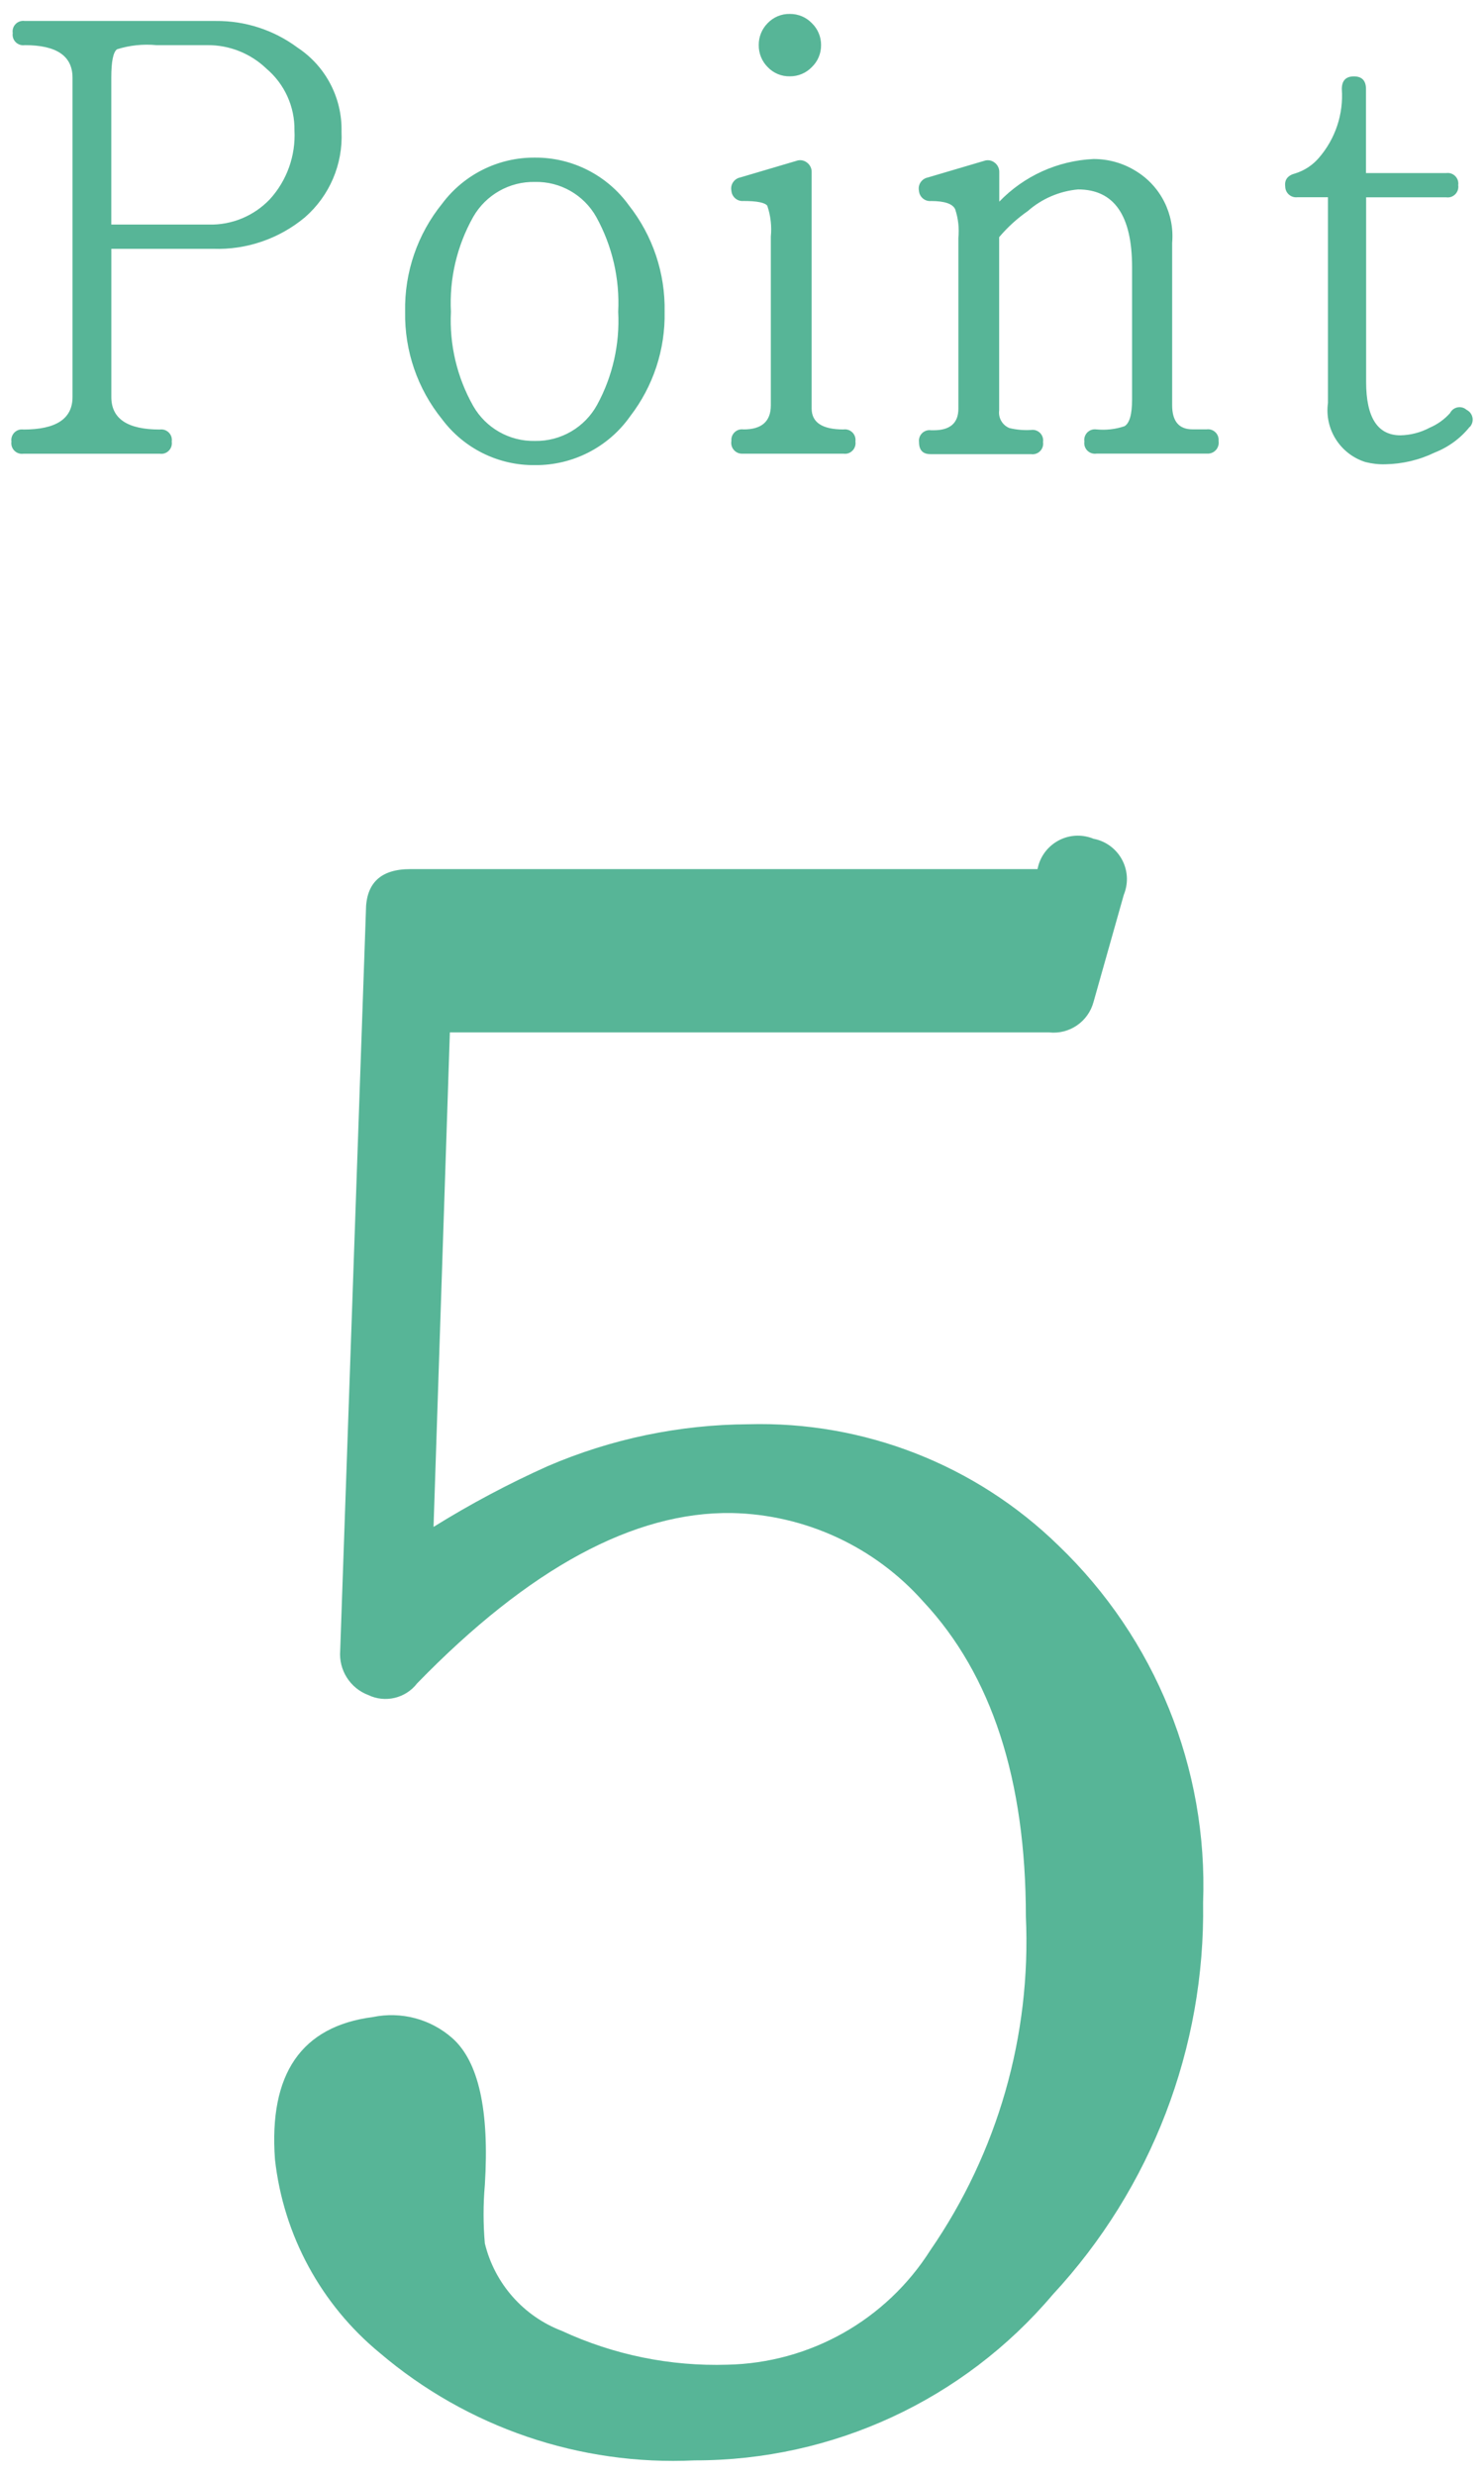<?xml version="1.0" encoding="utf-8"?>
<!-- Generator: Adobe Illustrator 26.3.1, SVG Export Plug-In . SVG Version: 6.00 Build 0)  -->
<svg version="1.1" id="レイヤー_1" xmlns="http://www.w3.org/2000/svg" xmlns:xlink="http://www.w3.org/1999/xlink" x="0px"
	 y="0px" viewBox="0 0 42 70" style="enable-background:new 0 0 42 70;" xml:space="preserve">
<style type="text/css">
	.st0{fill:#57B597;}
	.st1{fill:none;}
</style>
<g id="グループ_10420" transform="translate(-179.908 -8908.536)">
	<path id="パス_754807" class="st0" d="M189.574,8912.261c0.042,0.923-0.339,1.814-1.035,2.421
		c-0.727,0.607-1.653,0.925-2.6,0.892h-2.88v4.193c0,0.612,0.456,0.918,1.368,0.918c0.164-0.024,0.317,0.088,0.342,0.251
		c0.005,0.03,0.005,0.062,0,0.091c0.025,0.164-0.087,0.317-0.251,0.343c-0.03,0.004-0.061,0.004-0.091,0h-3.853
		c-0.164,0.024-0.317-0.088-0.342-0.251c-0.005-0.03-0.005-0.062,0-0.092c-0.025-0.163,0.087-0.316,0.251-0.342
		c0.03-0.004,0.061-0.004,0.091,0c0.924,0,1.386-0.306,1.386-0.918v-9.036c0-0.611-0.45-0.918-1.35-0.918
		c-0.164,0.025-0.317-0.087-0.342-0.251c-0.005-0.03-0.005-0.061,0-0.091c-0.025-0.164,0.087-0.316,0.251-0.342
		c0.03-0.005,0.061-0.005,0.091,0h5.4c0.836-0.009,1.652,0.257,2.322,0.756C189.127,8910.41,189.596,8911.308,189.574,8912.261z
		 M188.242,8912.225c0.011-0.671-0.28-1.312-0.792-1.746c-0.45-0.432-1.05-0.671-1.674-0.666h-1.44
		c-0.376-0.036-0.756,0.004-1.116,0.117c-0.108,0.078-0.162,0.345-0.162,0.8v4.158h2.754c0.655,0.018,1.286-0.244,1.737-0.72
		C188.029,8913.639,188.279,8912.938,188.242,8912.225z M198.718,8917.354c0.021,1.066-0.322,2.107-0.972,2.952
		c-0.617,0.878-1.627,1.396-2.7,1.386c-1.033,0.012-2.01-0.472-2.628-1.3c-0.694-0.858-1.064-1.934-1.044-3.038
		c-0.023-1.111,0.349-2.196,1.05-3.06c0.617-0.824,1.589-1.307,2.619-1.3c1.054-0.008,2.047,0.495,2.664,1.35
		C198.382,8915.201,198.739,8916.265,198.718,8917.354z M197.404,8917.354c0.047-0.934-0.168-1.863-0.621-2.682
		c-0.352-0.625-1.02-1.006-1.737-0.99c-0.719-0.014-1.389,0.366-1.746,0.99c-0.459,0.816-0.678,1.746-0.63,2.682
		c-0.046,0.93,0.172,1.854,0.63,2.664c0.357,0.625,1.027,1.005,1.746,0.99c0.733,0.014,1.413-0.382,1.764-1.026
		C197.247,8919.179,197.452,8918.269,197.404,8917.354z M203.146,8909.812c0.002,0.234-0.092,0.459-0.261,0.621
		c-0.162,0.169-0.387,0.264-0.621,0.262c-0.237,0.006-0.466-0.089-0.63-0.262c-0.164-0.164-0.255-0.389-0.252-0.621
		c-0.003-0.232,0.088-0.456,0.252-0.621c0.164-0.172,0.393-0.267,0.63-0.261c0.234-0.002,0.459,0.092,0.621,0.261
		C203.054,8909.354,203.148,8909.579,203.146,8909.812z M204.118,8921.026c0.025,0.164-0.087,0.317-0.251,0.343
		c-0.03,0.004-0.061,0.004-0.091,0h-2.862c-0.169,0.003-0.308-0.132-0.311-0.301c0-0.021,0.001-0.041,0.005-0.062
		c-0.015-0.165,0.107-0.311,0.272-0.326c0.023-0.002,0.047-0.001,0.07,0.002c0.516,0.002,0.774-0.226,0.774-0.682v-4.771
		c0.029-0.294-0.005-0.592-0.1-0.873c-0.067-0.09-0.291-0.135-0.674-0.135c-0.174,0.016-0.327-0.113-0.342-0.287
		c0-0.001,0-0.001,0-0.001c-0.036-0.172,0.075-0.341,0.248-0.377c0.001,0,0.003,0,0.004-0.001l1.584-0.468
		c0.101-0.038,0.215-0.021,0.3,0.045c0.089,0.064,0.14,0.169,0.135,0.279v6.678c0,0.396,0.3,0.594,0.9,0.594
		c0.164-0.023,0.316,0.091,0.339,0.255C204.122,8920.969,204.122,8920.998,204.118,8921.026z M214.396,8921.007
		c0.028,0.169-0.086,0.328-0.255,0.356c-0.011,0.002-0.022,0.003-0.033,0.004h-3.168c-0.164,0.024-0.317-0.088-0.342-0.251
		c-0.005-0.03-0.005-0.062,0-0.092c-0.025-0.163,0.087-0.316,0.251-0.342c0.03-0.004,0.061-0.004,0.091,0
		c0.267,0.026,0.537-0.004,0.792-0.09c0.144-0.084,0.216-0.336,0.216-0.756v-3.742c0-1.467-0.51-2.2-1.53-2.2
		c-0.527,0.048-1.025,0.263-1.422,0.612c-0.301,0.21-0.573,0.458-0.81,0.738v4.899c-0.028,0.213,0.09,0.418,0.288,0.5
		c0.2,0.049,0.406,0.067,0.612,0.055c0.164-0.025,0.317,0.087,0.342,0.251c0.005,0.03,0.005,0.061,0,0.091
		c0.025,0.164-0.087,0.316-0.251,0.342c-0.03,0.005-0.061,0.005-0.091,0h-2.844c-0.216,0-0.324-0.114-0.324-0.342
		c-0.021-0.165,0.096-0.314,0.26-0.335c0.027-0.004,0.055-0.003,0.082,0.001h0.072c0.467,0,0.7-0.204,0.7-0.612v-4.828
		c0.027-0.273-0.004-0.549-0.09-0.81c-0.072-0.156-0.3-0.234-0.684-0.234c-0.174,0.016-0.327-0.113-0.342-0.287
		c0-0.001,0-0.001,0-0.001c-0.036-0.172,0.075-0.341,0.248-0.377c0.001,0,0.003,0,0.004-0.001l1.586-0.468
		c0.101-0.038,0.215-0.021,0.3,0.045c0.089,0.064,0.14,0.169,0.135,0.279v0.828c0.701-0.728,1.655-1.159,2.664-1.206
		c0.426-0.002,0.844,0.116,1.206,0.342c0.699,0.427,1.095,1.214,1.023,2.03v4.59c0,0.456,0.192,0.684,0.576,0.684h0.4
		c0.164-0.021,0.315,0.094,0.337,0.258C214.398,8920.961,214.398,8920.984,214.396,8921.007z M221.506,8920.606
		c-0.26,0.326-0.602,0.577-0.99,0.729c-0.437,0.212-0.915,0.325-1.4,0.333c-0.189,0.006-0.378-0.016-0.562-0.062
		c-0.715-0.224-1.165-0.931-1.062-1.674v-5.817h-0.868c-0.17,0.018-0.322-0.104-0.34-0.274c-0.001-0.011-0.002-0.021-0.002-0.032
		c-0.024-0.191,0.072-0.314,0.288-0.369c0.259-0.081,0.49-0.234,0.666-0.44c0.465-0.537,0.698-1.236,0.648-1.944
		c0-0.24,0.114-0.359,0.342-0.359s0.342,0.119,0.342,0.359v2.376h2.268c0.164-0.025,0.317,0.088,0.342,0.251
		c0.005,0.03,0.005,0.062,0,0.091c0.025,0.164-0.087,0.317-0.251,0.343c-0.03,0.004-0.061,0.004-0.091,0h-2.264v5.22
		c0,1.008,0.324,1.512,0.972,1.512c0.289-0.006,0.573-0.08,0.828-0.216c0.22-0.094,0.417-0.235,0.576-0.414
		c0.074-0.148,0.254-0.208,0.402-0.135c0.024,0.013,0.046,0.027,0.066,0.045c0.153,0.076,0.215,0.261,0.139,0.414
		c-0.013,0.026-0.03,0.051-0.049,0.072V8920.606z"/>
	<path id="パス_754806" class="st0" d="M213.958,8962.353c0.062,4.106-1.463,8.078-4.257,11.088
		c-2.522,2.979-6.228,4.693-10.131,4.687c-3.248,0.156-6.433-0.929-8.91-3.036c-1.666-1.369-2.732-3.335-2.97-5.478
		c-0.176-2.421,0.748-3.763,2.772-4.026c0.8-0.165,1.631,0.055,2.244,0.594c0.748,0.66,1.056,2.046,0.924,4.158
		c-0.048,0.549-0.048,1.101,0,1.65c0.275,1.133,1.089,2.058,2.178,2.475c1.466,0.679,3.071,1.007,4.686,0.957
		c2.335-0.048,4.491-1.262,5.742-3.234c1.908-2.766,2.859-6.081,2.706-9.438c0-3.872-0.967-6.842-2.9-8.91
		c-1.378-1.554-3.342-2.463-5.418-2.508c-2.772-0.044-5.742,1.562-8.91,4.817c-0.326,0.424-0.904,0.562-1.386,0.33
		c-0.513-0.195-0.836-0.706-0.792-1.254l0.728-20.918c0-0.792,0.418-1.188,1.254-1.188h17.754c0.12-0.631,0.728-1.045,1.358-0.926
		c0.077,0.015,0.153,0.037,0.226,0.067c0.631,0.12,1.045,0.728,0.925,1.358c-0.015,0.077-0.037,0.153-0.067,0.226l-0.858,3.036
		c-0.151,0.555-0.682,0.919-1.254,0.858H192.64l-0.462,13.987c1.038-0.646,2.119-1.22,3.234-1.72
		c1.794-0.771,3.724-1.173,5.676-1.184c3.27-0.091,6.437,1.147,8.778,3.432C212.608,8954.883,214.097,8958.558,213.958,8962.353z"/>
</g>
<rect class="st1" width="42" height="70"/>
</svg>
